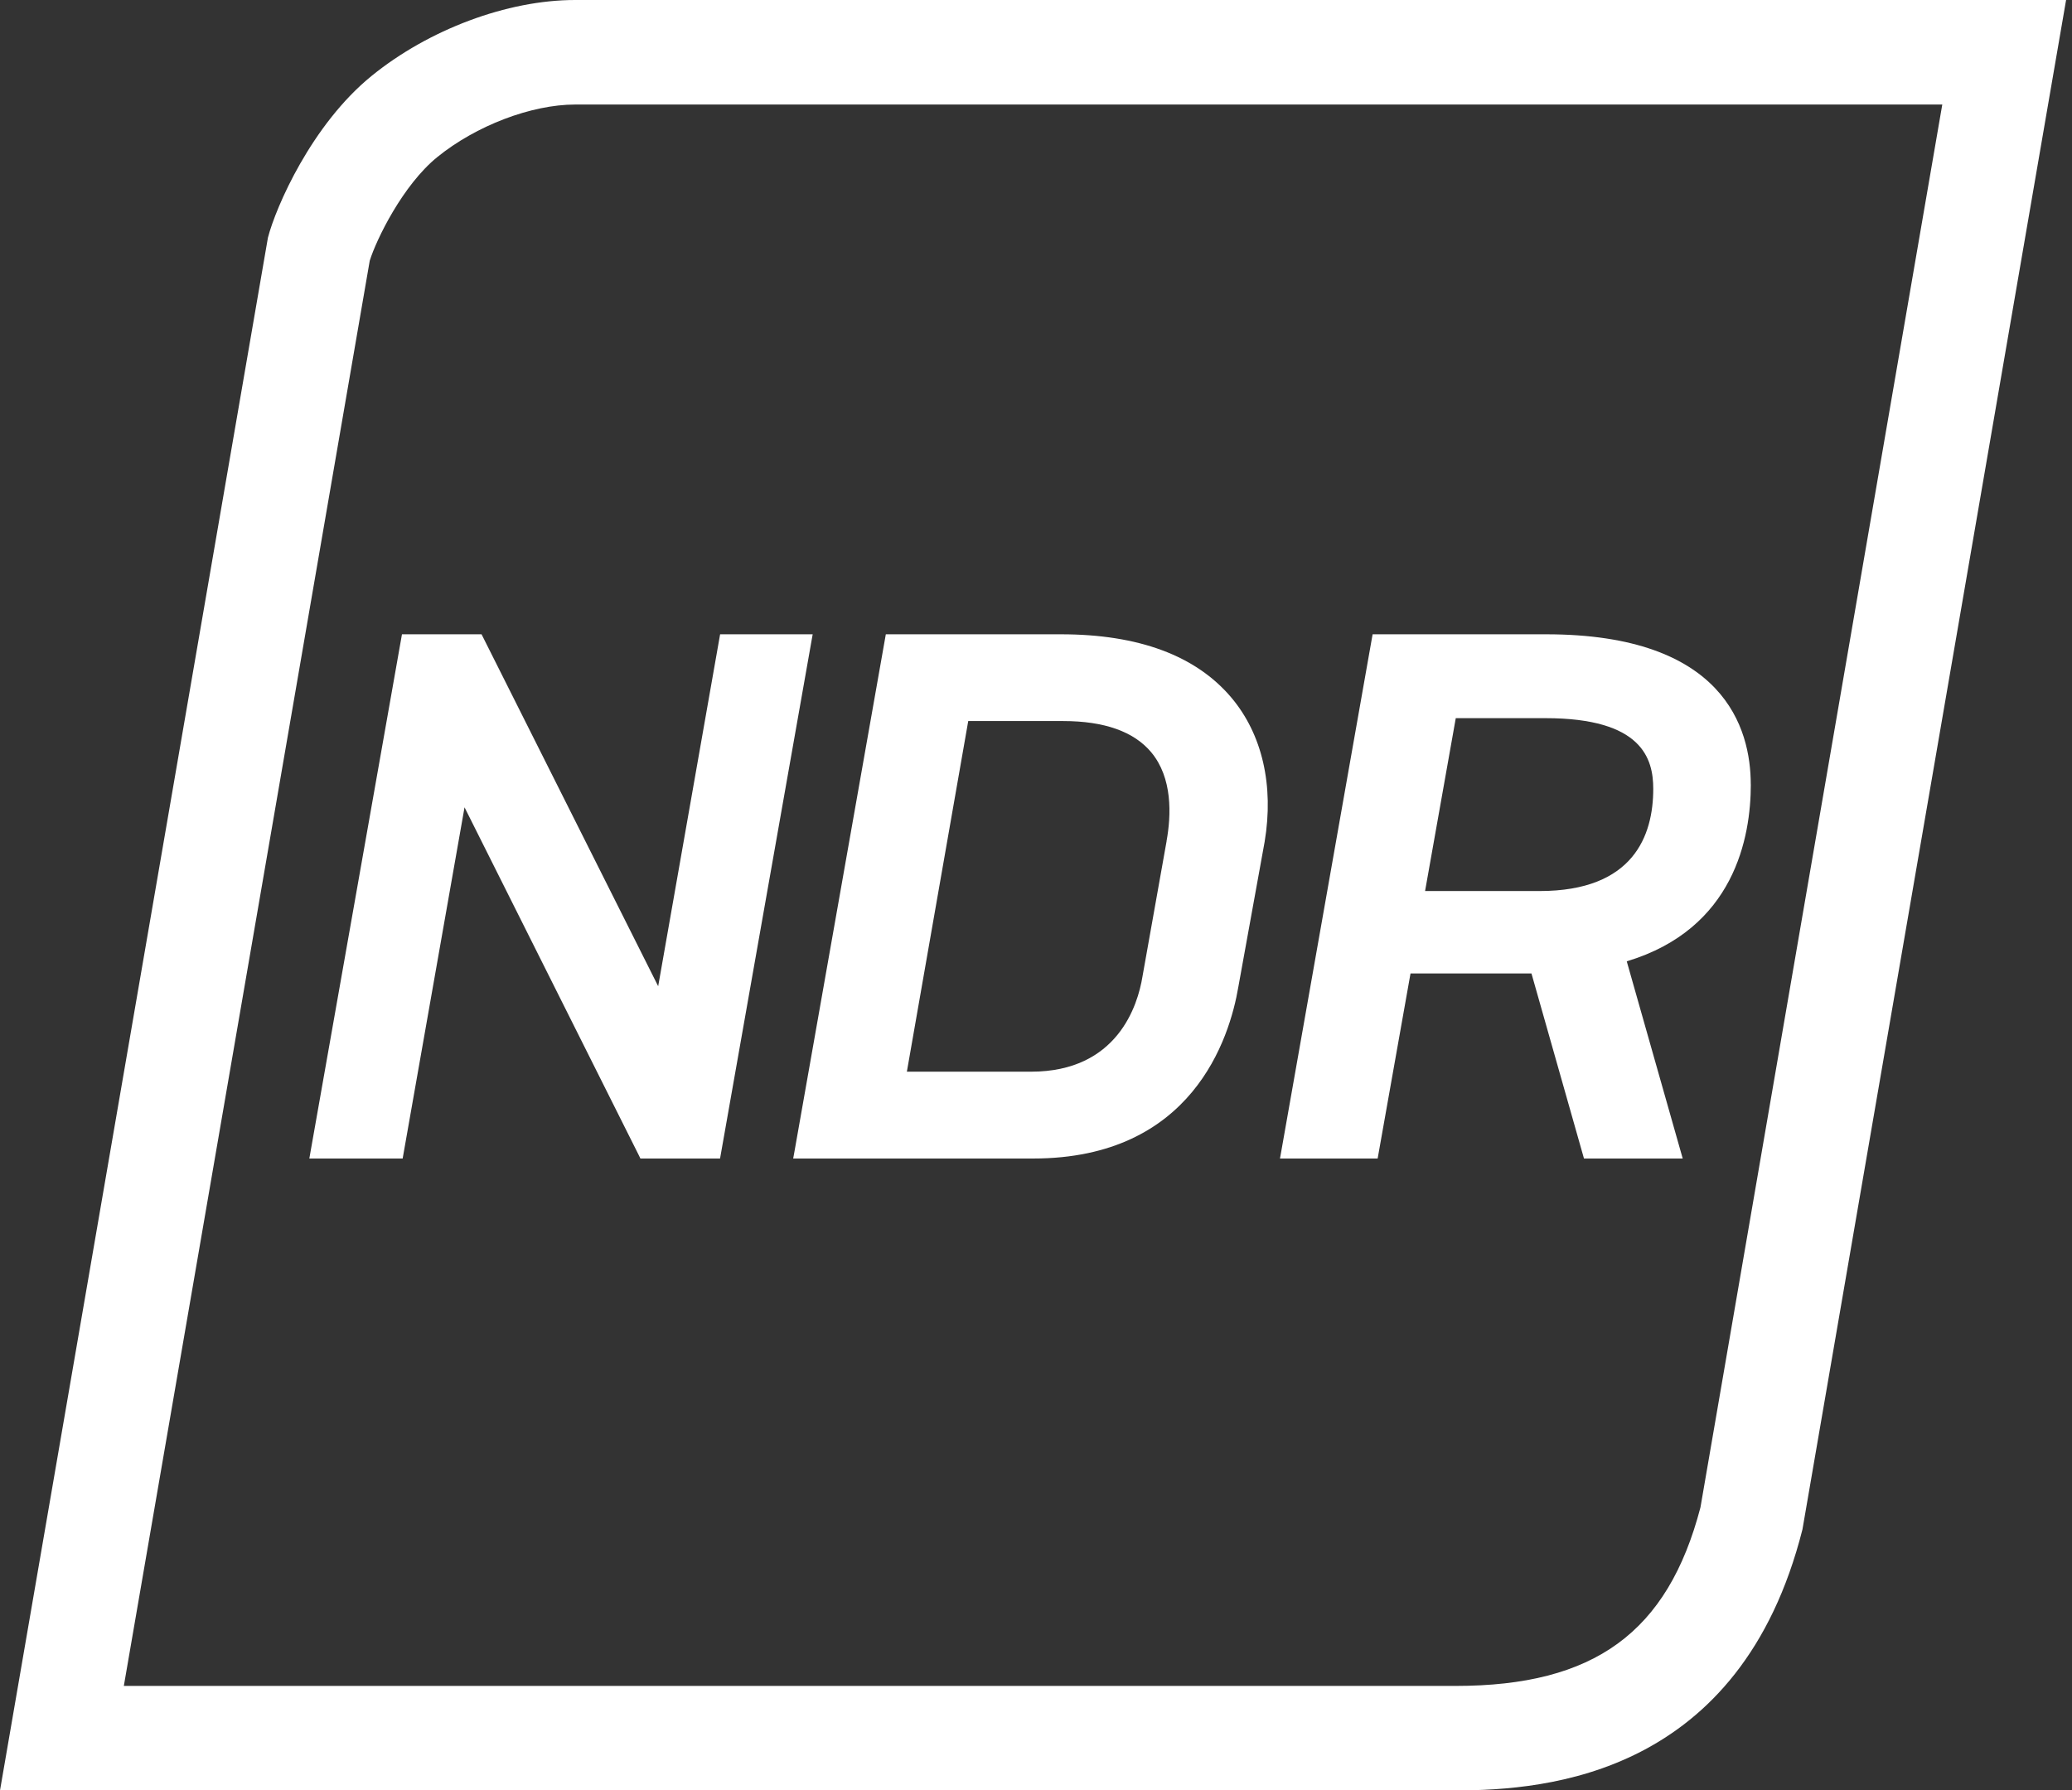 <svg width="81" height="70" viewBox="0 0 81 70" fill="none" xmlns="http://www.w3.org/2000/svg">
<rect x="0" y="0" width="81" height="70" fill="#333333" stroke="none"/>
<g clip-path="url(#clip0_1777_2976)">
<path d="M75.929 4.087L66.475 58.936C65.196 63.825 62.324 65.915 56.901 65.915H4.841L14.454 10.194C14.711 9.367 15.744 7.236 17.099 6.138C18.611 4.912 20.775 4.087 22.484 4.087H75.929ZM80.769 0H22.484C19.82 0 16.755 1.16 14.535 2.961C12.179 4.872 10.78 8.102 10.474 9.292L0 70H56.899C60.507 70 68.04 69.388 70.463 59.794L80.769 0Z" fill="white"/>
<path d="M31.77 24.799H28.151L25.73 38.559L18.891 24.929L18.825 24.799H15.714L12.142 45.014L12.093 45.295H15.741L18.16 31.564L24.971 45.163L25.035 45.295H28.149L31.72 25.08L31.77 24.799Z" fill="white"/>
<path d="M41.474 24.799H34.629L31.059 45.014L31.008 45.295H40.39C46.604 45.295 48.071 40.596 48.411 38.579L49.438 32.912C49.806 30.709 49.344 28.705 48.135 27.272C46.75 25.632 44.51 24.799 41.474 24.799ZM45.605 32.888L44.662 38.182C44.48 39.3 43.689 41.9 40.304 41.9H35.452L37.851 28.191H41.559C43.172 28.191 44.331 28.603 45.007 29.415C45.837 30.413 45.791 31.854 45.603 32.888H45.605Z" fill="white"/>
<path d="M68.442 30.671C68.442 28.477 67.403 24.799 60.445 24.799H53.659L50.088 45.014L50.038 45.295H53.856L55.141 38.059H59.869L61.922 45.295H65.782L63.594 37.585C67.807 36.316 68.444 32.724 68.444 30.671H68.442ZM56.908 28.078H60.417C64.193 28.078 64.63 29.656 64.63 30.843C64.63 32.666 63.86 34.837 60.19 34.837H55.71L56.91 28.078H56.908Z" fill="white"/>
</g>
<defs>
<clipPath id="clip0_1777_2976">
<rect width="80.769" height="70" fill="white"/>
</clipPath>
</defs>
</svg>

